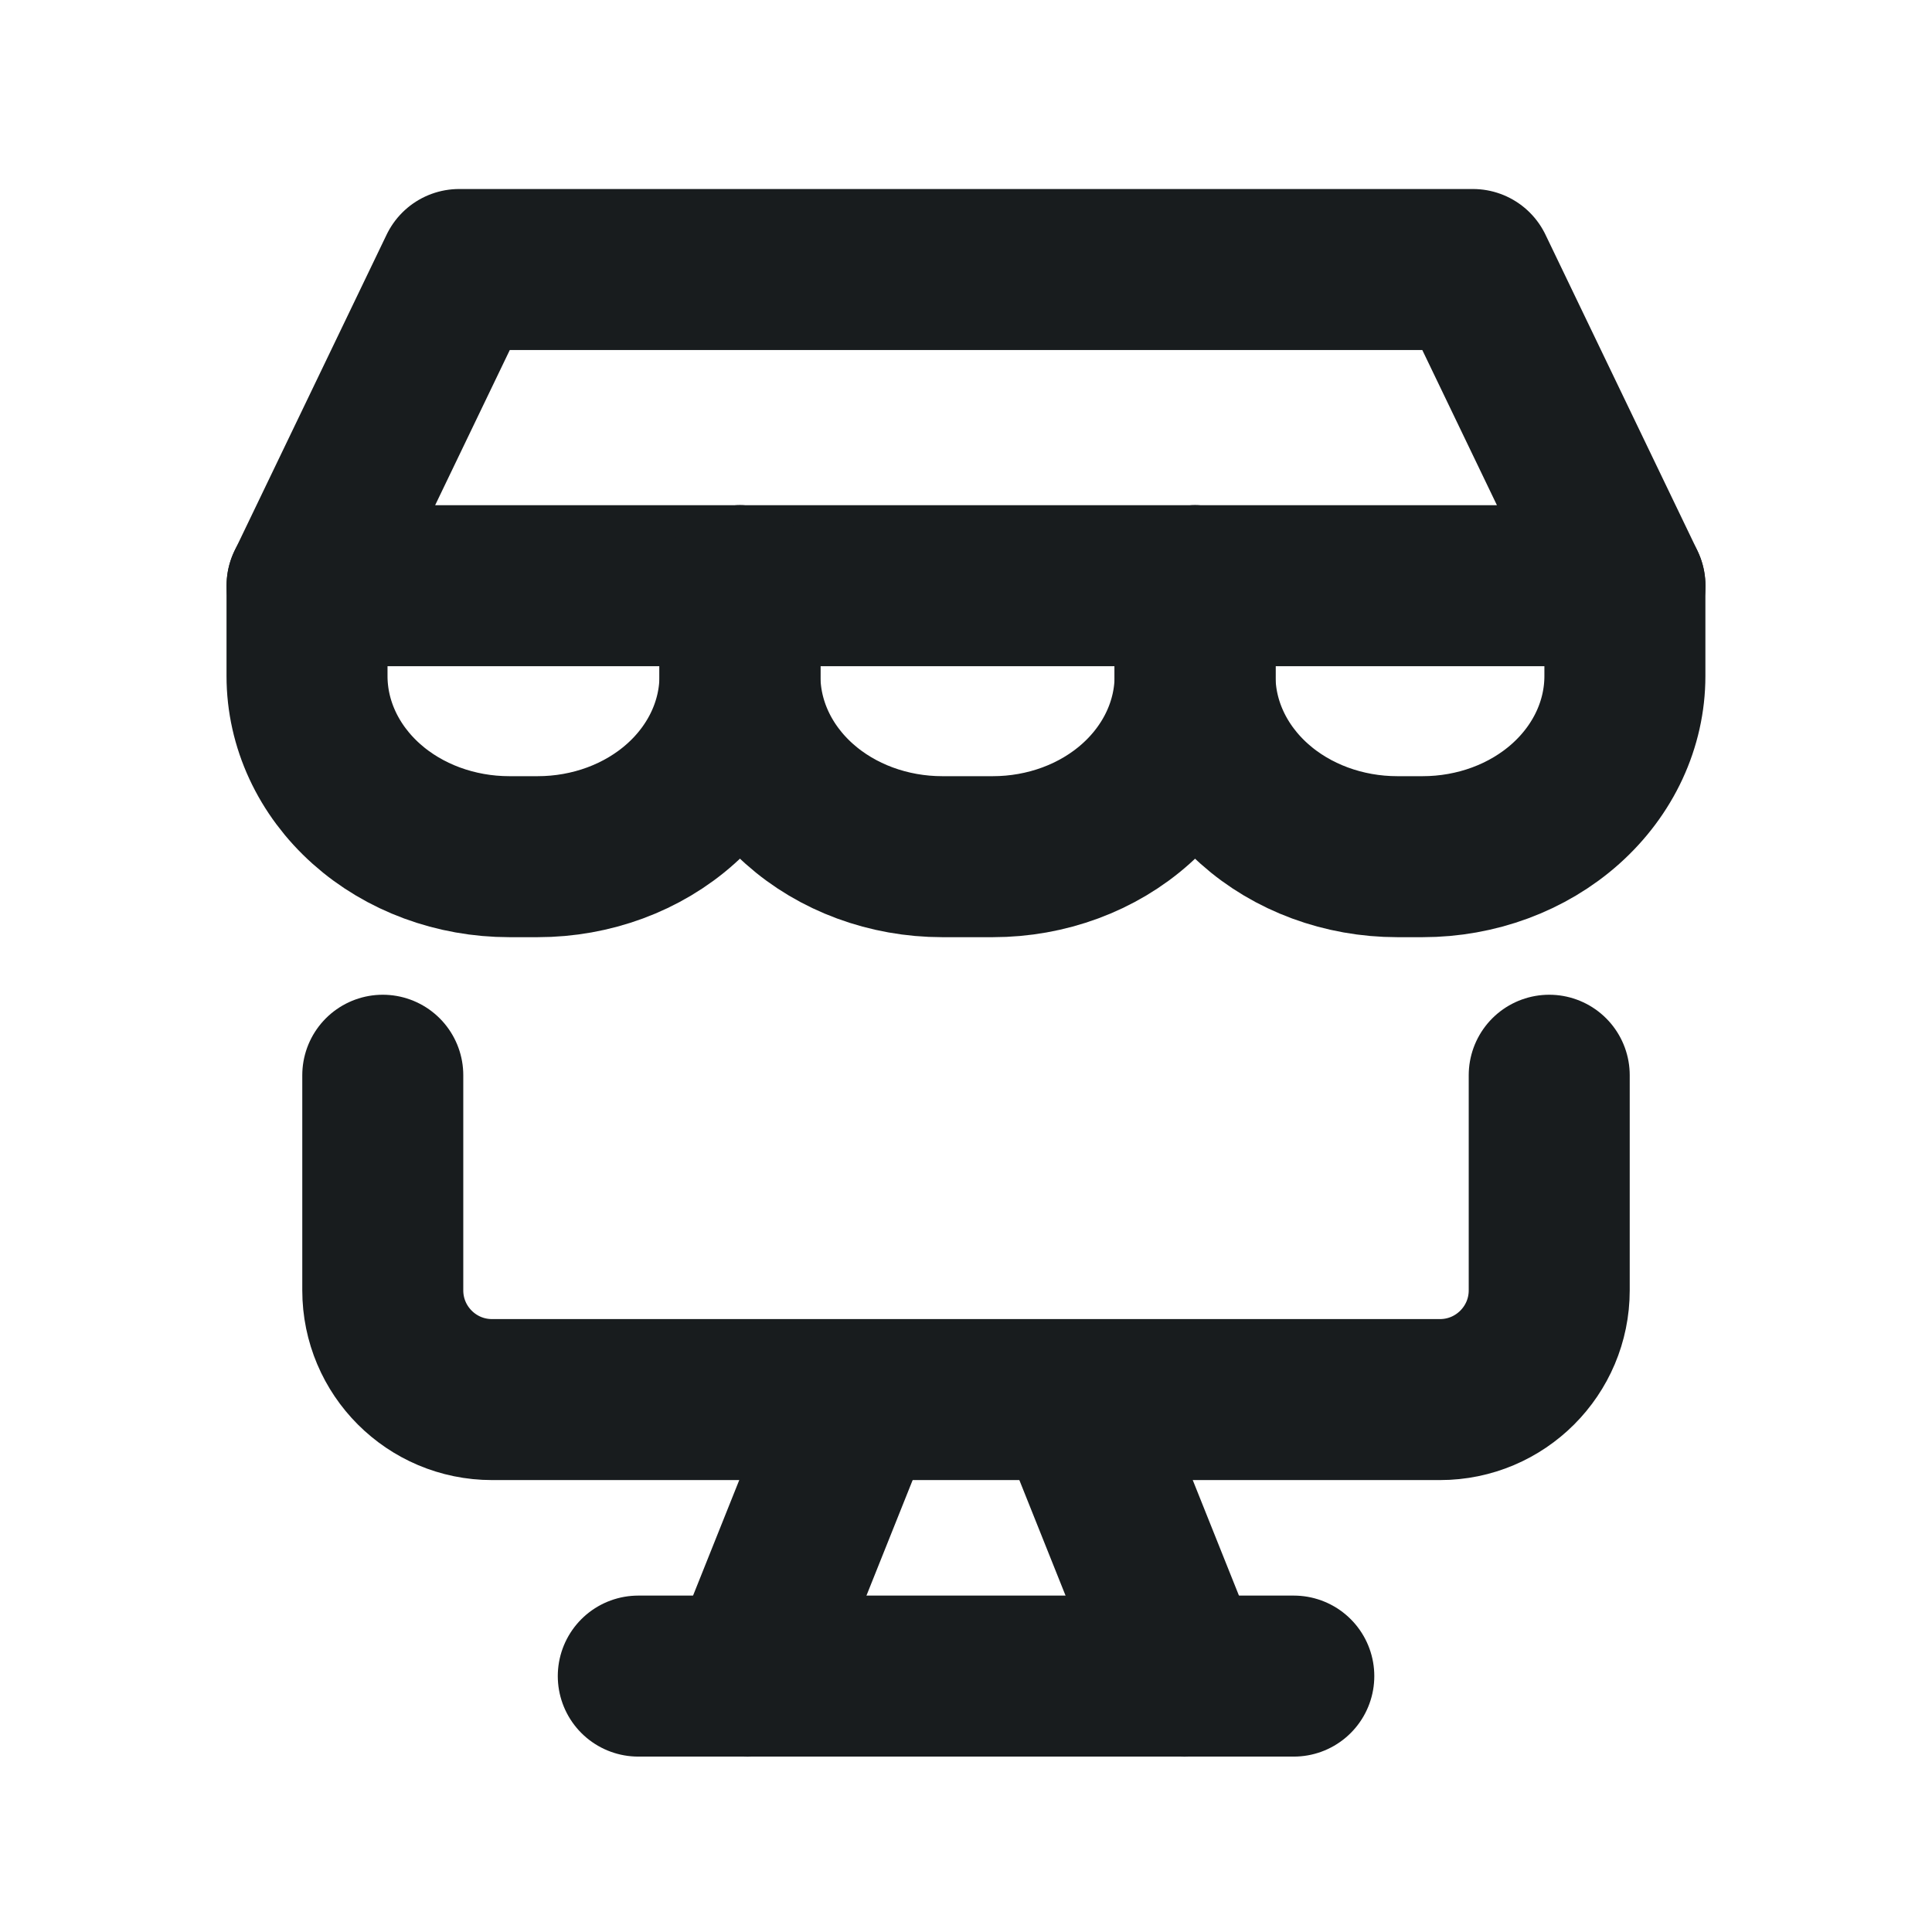 <svg xmlns="http://www.w3.org/2000/svg" fill="none" viewBox="-2.5 -2.5 24 24" height="24" width="24"><g id="store-computer--store-shop-shops-stores-online-computer-website-desktop-app"><path id="Vector" stroke="#181c1e" stroke-linecap="round" stroke-linejoin="round" d="M16.745 10.857v2.672c0 0.749 -0.608 1.357 -1.357 1.357H3.612c-0.75 0 -1.357 -0.608 -1.357 -1.357V10.857" stroke-width="2"></path><path id="Vector_2" stroke="#181c1e" stroke-linecap="round" stroke-linejoin="round" d="m8.143 14.929 -1.357 3.393" stroke-width="2"></path><path id="Vector_3" stroke="#181c1e" stroke-linecap="round" stroke-linejoin="round" d="m10.857 14.929 1.357 3.393" stroke-width="2"></path><path id="Vector_4" stroke="#181c1e" stroke-linecap="round" stroke-linejoin="round" d="M5.429 18.321h8.143" stroke-width="2"></path><path id="Vector_5" stroke="#181c1e" stroke-linecap="round" stroke-linejoin="round" d="M1.315 4.776 3.204 0.848h12.593l1.889 3.928H1.315Z" stroke-width="2"></path><path id="Vector_6" stroke="#181c1e" stroke-linecap="round" stroke-linejoin="round" d="M6.692 4.776v1.122c0 0.595 -0.265 1.166 -0.736 1.587 -0.471 0.421 -1.11 0.657 -1.777 0.657h-0.352c-0.666 0 -1.306 -0.236 -1.777 -0.657 -0.471 -0.421 -0.736 -0.992 -0.736 -1.587v-1.122" stroke-width="2"></path><path id="Vector_7" stroke="#181c1e" stroke-linecap="round" stroke-linejoin="round" d="M12.346 4.776v1.122c0 0.595 -0.265 1.166 -0.736 1.587 -0.471 0.421 -1.11 0.657 -1.777 0.657h-0.628c-0.666 0 -1.306 -0.236 -1.777 -0.657 -0.471 -0.421 -0.736 -0.992 -0.736 -1.587v-1.122" stroke-width="2"></path><path id="Vector_8" stroke="#181c1e" stroke-linecap="round" stroke-linejoin="round" d="M17.685 4.776v1.122c0 0.595 -0.265 1.166 -0.736 1.587 -0.471 0.421 -1.11 0.657 -1.777 0.657h-0.314c-0.666 0 -1.306 -0.236 -1.777 -0.657 -0.471 -0.421 -0.736 -0.992 -0.736 -1.587v-1.122" stroke-width="2"></path></g></svg>